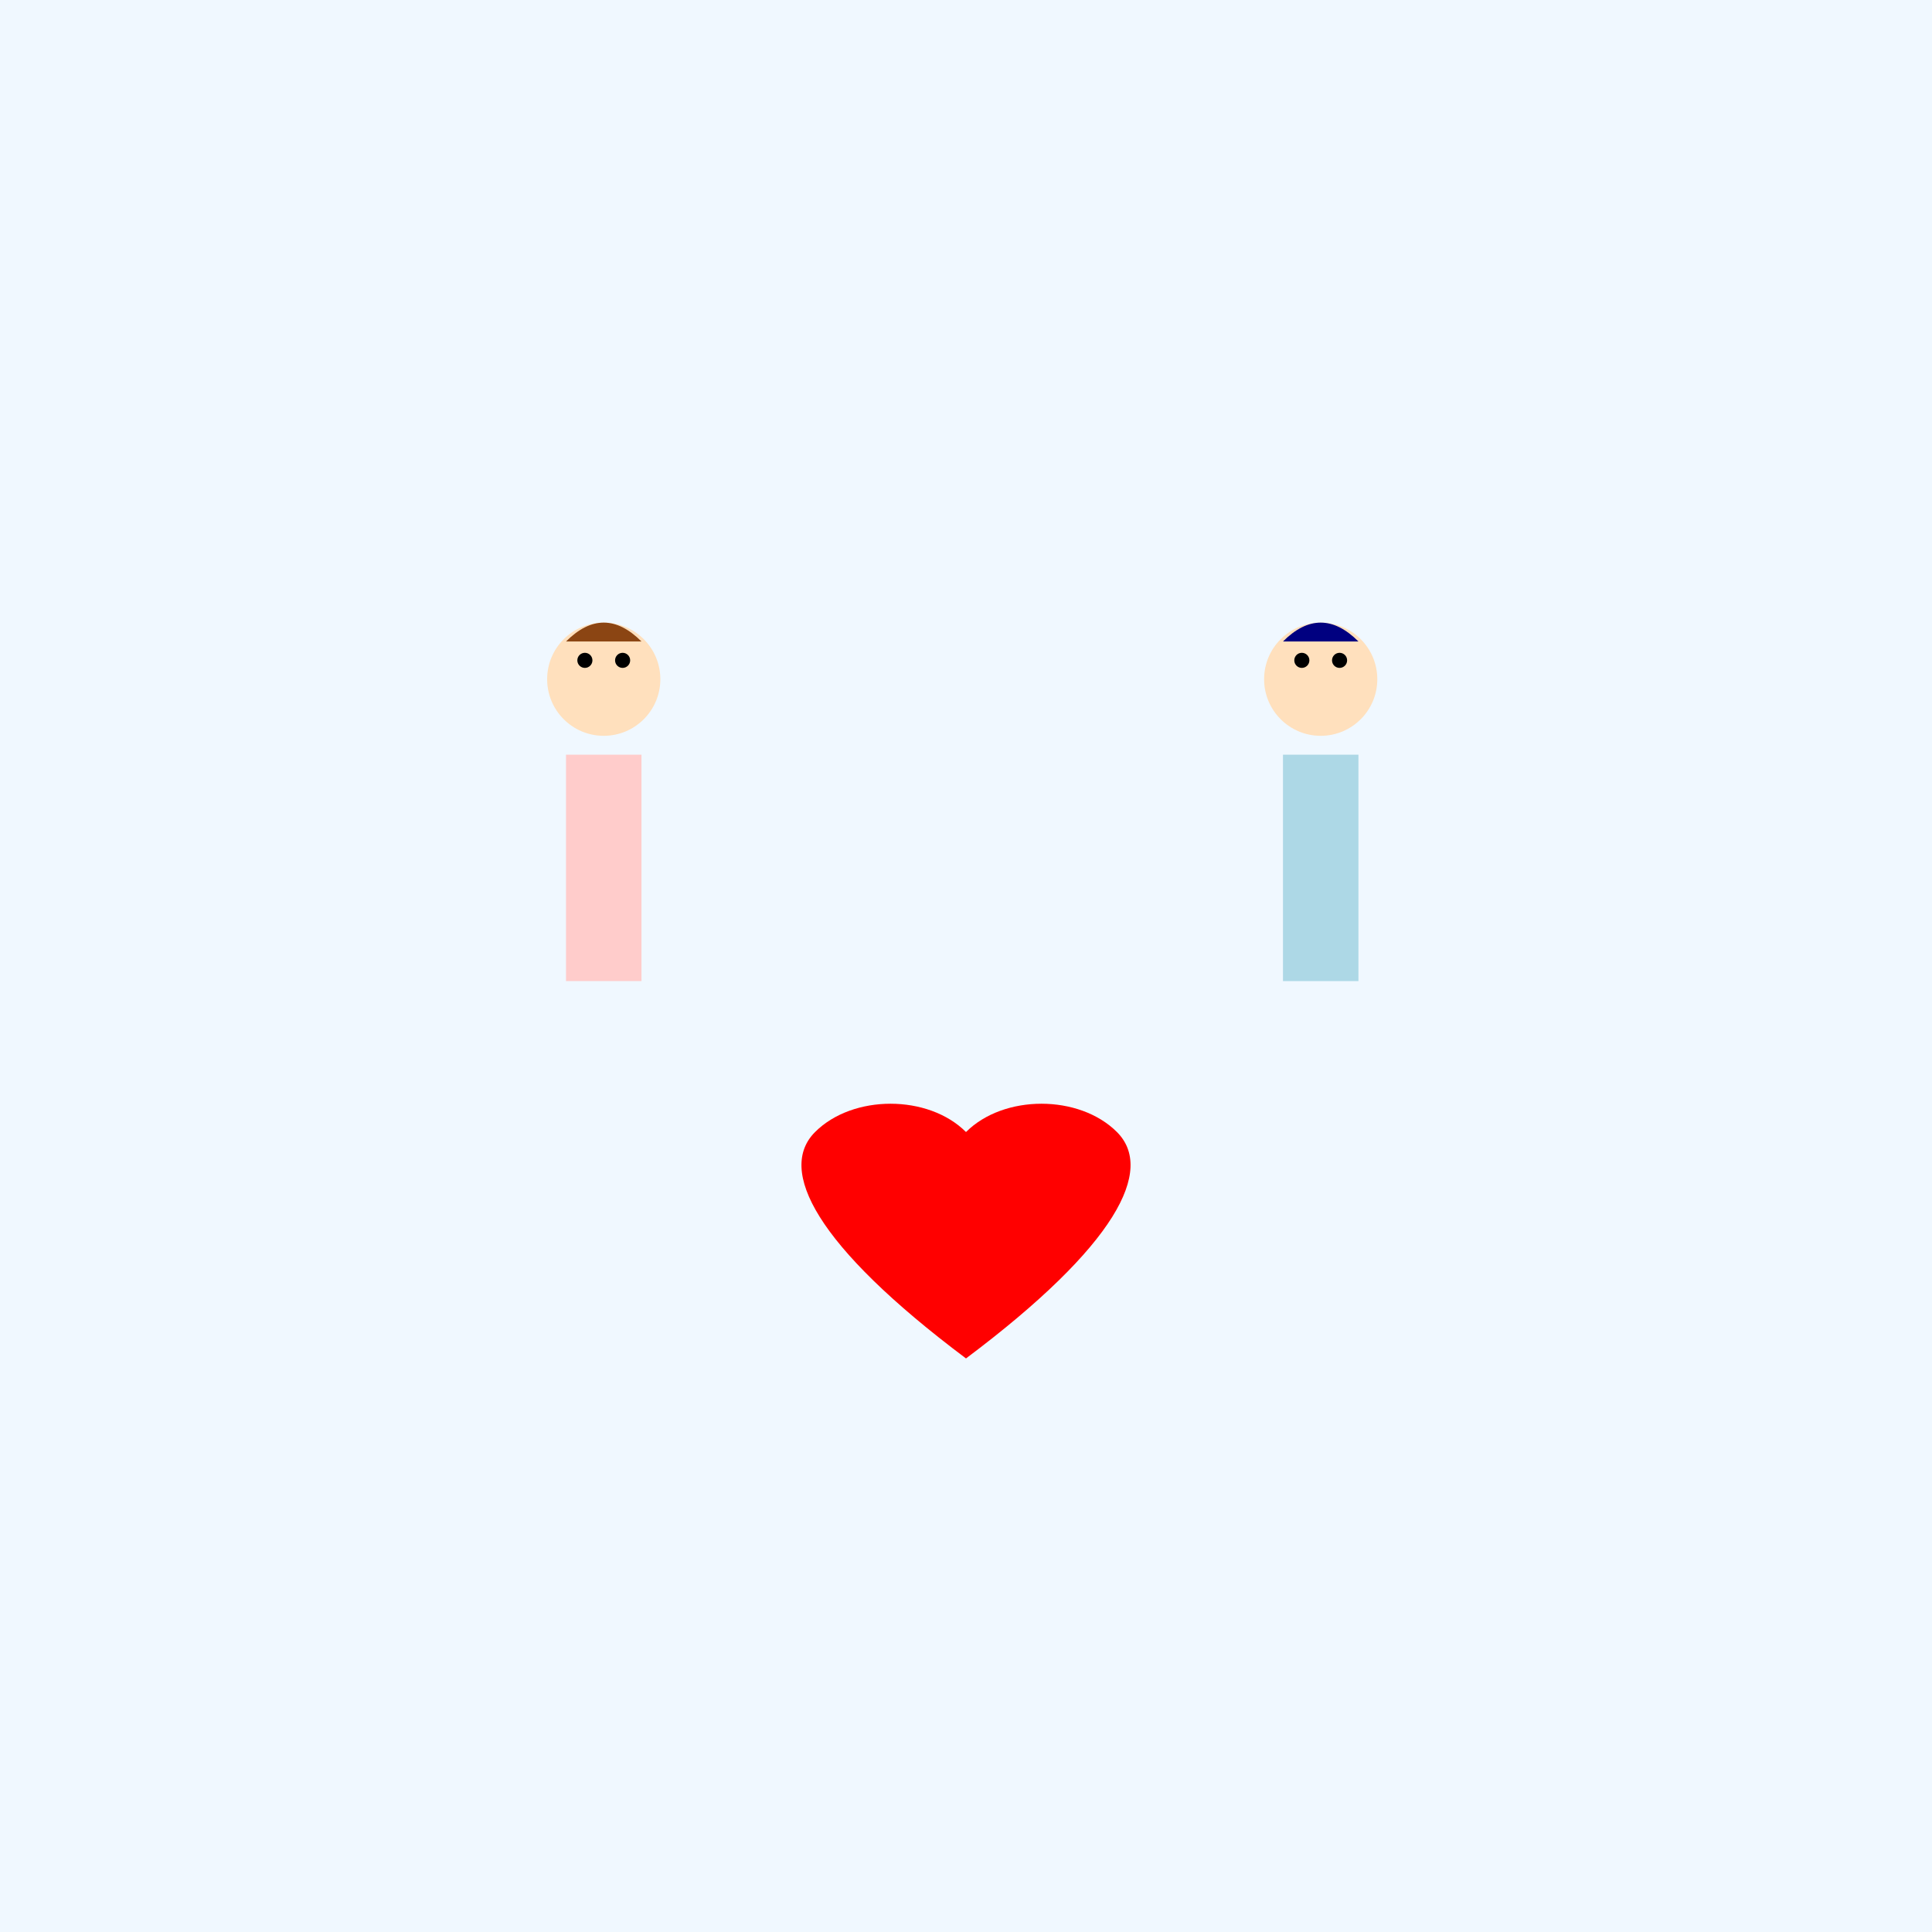 <!--

Generated by DrawGPT.
Free, open source, AI generated images in SVG, PNG, and HTML Canvas format.
https://drawgpt.ai

Created: 2025-01-05T16:37:04+00:00
-->
<svg   viewBox="0 0 512 512" xmlns="http://www.w3.org/2000/svg">
  <title>Back-to-Back Glance</title>
  <desc>When hearts are apart but eyes still meet, creating a dance of love and distance!</desc>
  
  <!-- Background -->
  <rect id="background" class="background" width="512" height="512" fill="#f0f8ff"/>

  <!-- Girl -->
  <g id="girl" class="person">
    <!-- Body -->
    <rect id="girl-body" class="body" x="150" y="200" width="20" height="60" fill="#ffcccb">
      <animateTransform attributeName="translate" type="y" from="0" to="10" dur="5s" repeatCount="indefinite" />
    </rect>
    <!-- Head -->
    <circle id="girl-head" class="head" cx="160" cy="180" r="15" fill="#ffe0bd">
      <animateTransform attributeName="rotate" from="0 160 180" to="5 160 180" dur="2.5s" repeatCount="indefinite" />
      <animateTransform attributeName="rotate" from="5 160 180" to="0 160 180" dur="2.5s" begin="2.5s" repeatCount="indefinite" />
    </circle>
    <!-- Eyes -->
    <circle id="girl-eye-left" class="eye" cx="155" cy="175" r="2" fill="#000"/>
    <circle id="girl-eye-right" class="eye" cx="165" cy="175" r="2" fill="#000"/>
    <!-- Hair -->
    <path id="girl-hair" class="hair" d="M150,170 Q160,160 170,170" fill="#8b4513">
      <animate attributeName="d" values="
        M150,170 Q160,160 170,170;
        M150,170 Q160,150 170,170;
        M150,170 Q160,160 170,170;" dur="5s" repeatCount="indefinite"/>
    </path>
  </g>

  <!-- Boy -->
  <g id="boy" class="person">
    <!-- Body -->
    <rect id="boy-body" class="body" x="340" y="200" width="20" height="60" fill="#add8e6">
      <animateTransform attributeName="translate" type="y" from="0" to="10" dur="5s" repeatCount="indefinite" />
    </rect>
    <!-- Head -->
    <circle id="boy-head" class="head" cx="350" cy="180" r="15" fill="#ffe0bd">
      <animateTransform attributeName="rotate" from="0 350 180" to="-5 350 180" dur="2.5s" repeatCount="indefinite" />
      <animateTransform attributeName="rotate" from="-5 350 180" to="0 350 180" dur="2.5s" begin="2.5s" repeatCount="indefinite" />
    </circle>
    <!-- Eyes -->
    <circle id="boy-eye-left" class="eye" cx="345" cy="175" r="2" fill="#000"/>
    <circle id="boy-eye-right" class="eye" cx="355" cy="175" r="2" fill="#000"/>
    <!-- Hair -->
    <path id="boy-hair" class="hair" d="M340,170 Q350,160 360,170" fill="#000080">
      <animate attributeName="d" values="
        M340,170 Q350,160 360,170;
        M340,170 Q350,150 360,170;
        M340,170 Q350,160 360,170;" dur="5s" repeatCount="indefinite"/>
    </path>
  </g>

  <!-- Shared Heart -->
  <path id="heart" class="heart" d="M256 300 
           C246 290, 226 290, 216 300 
           C206 310, 216 330, 256 360 
           C296 330, 306 310, 296 300 
           C286 290, 266 290, 256 300 Z" fill="red">
    <animateTransform attributeName="scale" values="1;1.2;1" dur="5s" repeatCount="indefinite" />
    <animateTransform attributeName="opacity" values="1;0.7;1" dur="5s" repeatCount="indefinite" />
  </path>
</svg>